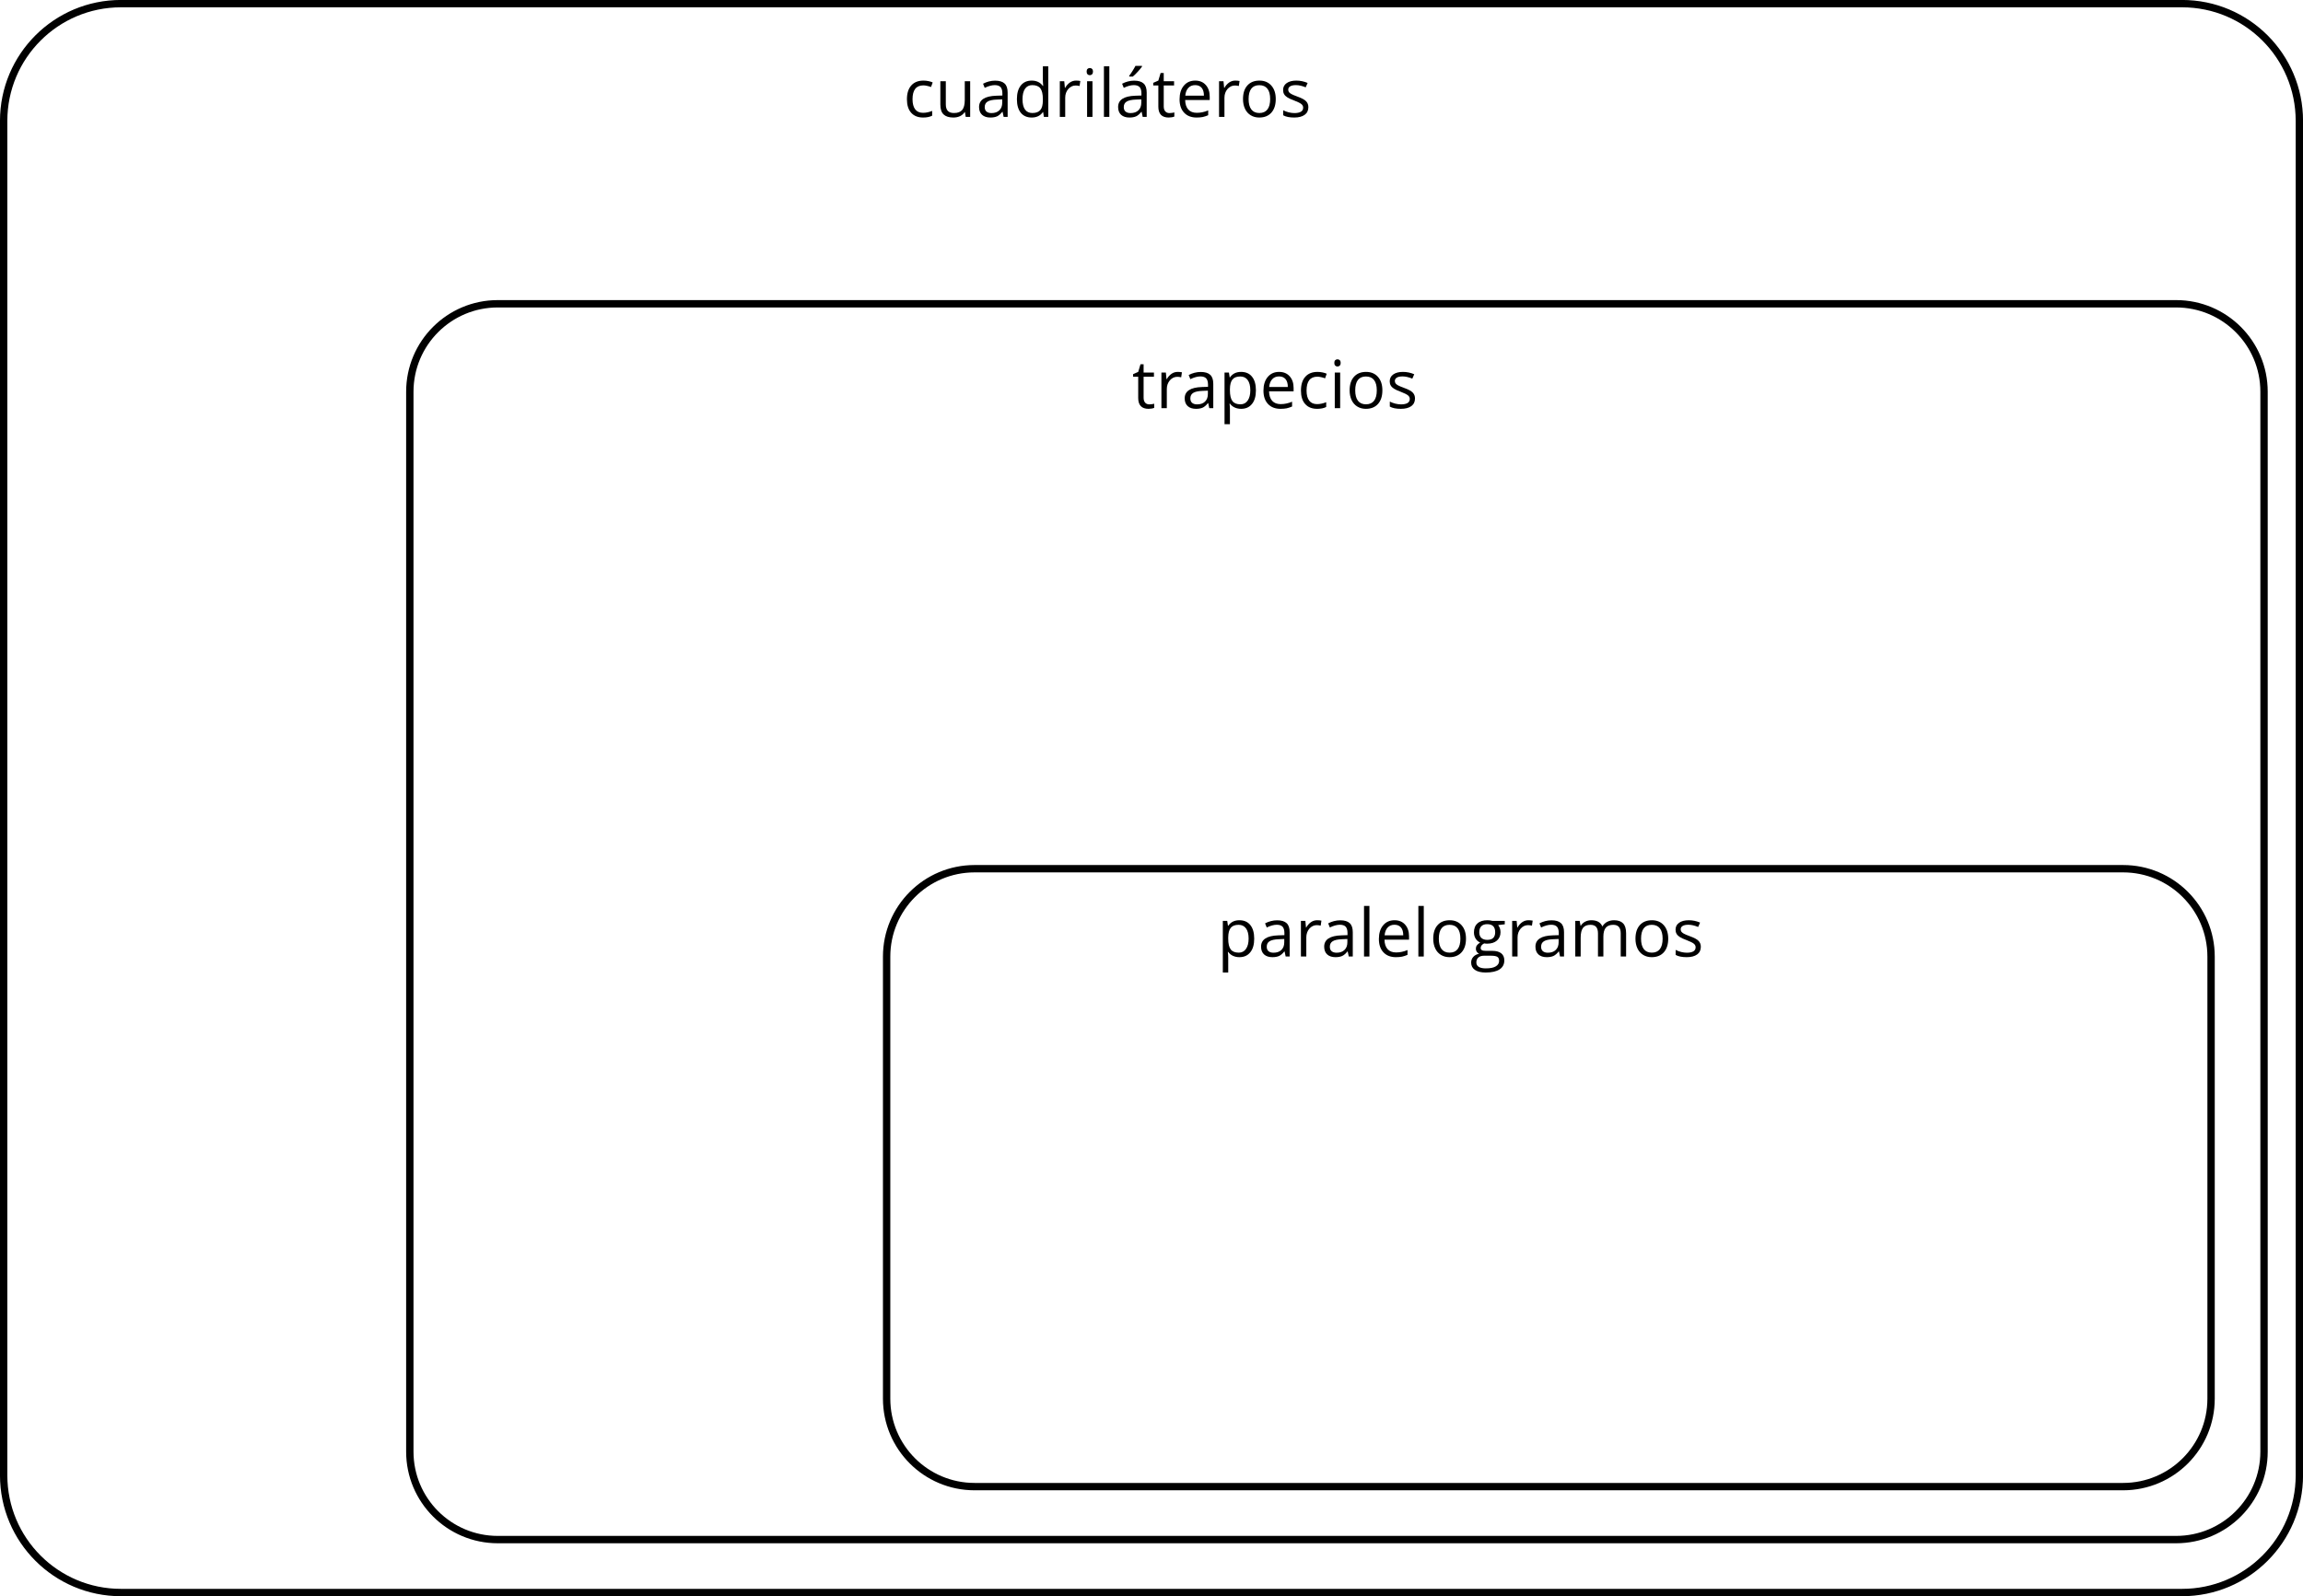 <?xml version='1.0' encoding='UTF-8'?>
<!-- This file was generated by dvisvgm 2.1.3 -->
<svg height='325.494pt' version='1.1' viewBox='-72 -72 469.494 325.494' width='469.494pt' xmlns='http://www.w3.org/2000/svg' xmlns:xlink='http://www.w3.org/1999/xlink'>
<defs>
<path d='M5.635 0H6.451V-4.959C6.451 -5.808 6.245 -6.424 5.821 -6.809C5.41 -7.193 4.767 -7.386 3.898 -7.386C3.467 -7.386 3.043 -7.333 2.612 -7.22C2.188 -7.107 1.797 -6.955 1.439 -6.762L1.777 -5.92C2.539 -6.292 3.229 -6.477 3.832 -6.477C4.369 -6.477 4.76 -6.338 5.012 -6.073C5.251 -5.794 5.377 -5.377 5.377 -4.807V-4.356L4.144 -4.316C1.797 -4.243 0.623 -3.474 0.623 -2.009C0.623 -1.326 0.829 -0.796 1.233 -0.424C1.644 -0.053 2.208 0.133 2.93 0.133C3.467 0.133 3.918 0.053 4.283 -0.106C4.641 -0.272 4.999 -0.577 5.364 -1.034H5.417L5.635 0ZM3.149 -0.776C2.718 -0.776 2.38 -0.882 2.135 -1.087C1.896 -1.293 1.777 -1.598 1.777 -1.996C1.777 -2.506 1.969 -2.877 2.36 -3.116C2.745 -3.361 3.375 -3.494 4.25 -3.527L5.35 -3.573V-2.917C5.35 -2.241 5.158 -1.717 4.76 -1.339C4.376 -0.961 3.832 -0.776 3.149 -0.776Z' id='g1-65'/>
<path d='M4.071 0.133C4.807 0.133 5.423 0.007 5.907 -0.245V-1.22C5.271 -0.961 4.648 -0.829 4.044 -0.829C3.335 -0.829 2.804 -1.067 2.44 -1.545C2.082 -2.022 1.903 -2.705 1.903 -3.6C1.903 -5.483 2.639 -6.424 4.117 -6.424C4.336 -6.424 4.594 -6.391 4.88 -6.325C5.165 -6.265 5.43 -6.186 5.675 -6.086L6.013 -7.021C5.814 -7.12 5.543 -7.213 5.191 -7.286S4.495 -7.399 4.144 -7.399C3.063 -7.399 2.228 -7.067 1.644 -6.404C1.054 -5.741 0.762 -4.8 0.762 -3.587C0.762 -2.4 1.048 -1.485 1.631 -0.835C2.201 -0.192 3.017 0.133 4.071 0.133Z' id='g1-67'/>
<path d='M6.113 -0.975L6.259 0H7.154V-10.316H6.053V-7.359L6.08 -6.849L6.126 -6.325H6.04C5.516 -7.041 4.76 -7.399 3.772 -7.399C2.824 -7.399 2.088 -7.067 1.558 -6.404S0.762 -4.813 0.762 -3.613S1.028 -1.492 1.551 -0.842C2.082 -0.192 2.824 0.133 3.772 0.133C4.787 0.133 5.543 -0.239 6.053 -0.975H6.113ZM3.912 -0.789C3.255 -0.789 2.751 -1.028 2.413 -1.498S1.903 -2.672 1.903 -3.6C1.903 -4.515 2.075 -5.224 2.413 -5.728C2.758 -6.225 3.255 -6.477 3.898 -6.477C4.648 -6.477 5.198 -6.259 5.543 -5.821C5.881 -5.377 6.053 -4.641 6.053 -3.613V-3.381C6.053 -2.473 5.887 -1.81 5.543 -1.406C5.211 -0.994 4.661 -0.789 3.912 -0.789Z' id='g1-68'/>
<path d='M4.236 0.133C4.727 0.133 5.145 0.093 5.49 0.027C5.841 -0.053 6.206 -0.172 6.597 -0.338V-1.319C5.834 -0.994 5.059 -0.829 4.276 -0.829C3.534 -0.829 2.957 -1.048 2.546 -1.492C2.141 -1.936 1.923 -2.579 1.903 -3.434H6.908V-4.13C6.908 -5.112 6.643 -5.901 6.113 -6.497C5.582 -7.101 4.86 -7.399 3.951 -7.399C2.977 -7.399 2.208 -7.054 1.631 -6.365C1.048 -5.675 0.762 -4.747 0.762 -3.573C0.762 -2.413 1.074 -1.505 1.697 -0.849C2.314 -0.192 3.162 0.133 4.236 0.133ZM3.938 -6.477C4.515 -6.477 4.952 -6.292 5.264 -5.927C5.576 -5.556 5.728 -5.025 5.728 -4.329H1.929C1.989 -4.999 2.194 -5.529 2.546 -5.907C2.891 -6.285 3.355 -6.477 3.938 -6.477Z' id='g1-69'/>
<path d='M7.114 -7.266H4.601C4.296 -7.353 3.951 -7.399 3.573 -7.399C2.698 -7.399 2.022 -7.187 1.545 -6.749C1.067 -6.325 0.829 -5.708 0.829 -4.913C0.829 -4.435 0.948 -4.011 1.18 -3.64C1.419 -3.269 1.724 -3.003 2.102 -2.851C1.797 -2.665 1.571 -2.473 1.432 -2.274S1.22 -1.843 1.22 -1.578C1.22 -1.346 1.286 -1.14 1.406 -0.961C1.538 -0.782 1.691 -0.656 1.876 -0.57C1.366 -0.457 0.968 -0.239 0.683 0.086S0.259 0.789 0.259 1.233C0.259 1.876 0.517 2.38 1.034 2.732C1.545 3.083 2.281 3.262 3.229 3.262C4.469 3.262 5.41 3.05 6.053 2.625C6.696 2.208 7.021 1.591 7.021 0.789C7.021 0.159 6.809 -0.325 6.391 -0.656C5.967 -0.988 5.364 -1.154 4.575 -1.154H3.288C2.891 -1.154 2.612 -1.2 2.446 -1.299C2.281 -1.392 2.201 -1.538 2.201 -1.737C2.201 -2.115 2.433 -2.427 2.904 -2.672C3.096 -2.639 3.295 -2.619 3.514 -2.619C4.362 -2.619 5.032 -2.831 5.516 -3.255S6.245 -4.25 6.245 -4.959C6.245 -5.271 6.199 -5.556 6.099 -5.808C6 -6.053 5.894 -6.259 5.768 -6.411L7.114 -6.57V-7.266ZM1.319 1.22C1.319 0.776 1.459 0.431 1.737 0.192S2.407 -0.166 2.904 -0.166H4.223C4.893 -0.166 5.35 -0.093 5.596 0.066C5.841 0.212 5.96 0.491 5.96 0.882C5.96 1.352 5.741 1.73 5.291 2.002C4.853 2.281 4.164 2.42 3.242 2.42C2.625 2.42 2.148 2.32 1.817 2.115S1.319 1.611 1.319 1.22ZM1.916 -4.939C1.916 -5.49 2.055 -5.901 2.334 -6.179S3.01 -6.597 3.527 -6.597C4.614 -6.597 5.158 -6.053 5.158 -4.959C5.158 -3.918 4.621 -3.394 3.547 -3.394C3.036 -3.394 2.632 -3.527 2.347 -3.786S1.916 -4.429 1.916 -4.939Z' id='g1-71'/>
<path d='M2.267 0V-7.266H1.167V0H2.267ZM1.074 -9.235C1.074 -8.99 1.134 -8.804 1.26 -8.685C1.386 -8.559 1.538 -8.499 1.724 -8.499C1.903 -8.499 2.055 -8.559 2.181 -8.685C2.307 -8.804 2.373 -8.99 2.373 -9.235S2.307 -9.666 2.181 -9.786S1.903 -9.965 1.724 -9.965C1.538 -9.965 1.386 -9.905 1.26 -9.786C1.134 -9.673 1.074 -9.487 1.074 -9.235Z' id='g1-73'/>
<path d='M2.267 0V-10.316H1.167V0H2.267Z' id='g1-76'/>
<path d='M10.429 0H11.529V-4.74C11.529 -5.669 11.324 -6.345 10.913 -6.762C10.508 -7.187 9.892 -7.399 9.07 -7.399C8.546 -7.399 8.075 -7.286 7.664 -7.067S6.941 -6.544 6.723 -6.166H6.67C6.318 -6.988 5.576 -7.399 4.442 -7.399C3.971 -7.399 3.554 -7.299 3.169 -7.101C2.798 -6.902 2.499 -6.623 2.294 -6.272H2.241L2.062 -7.266H1.167V0H2.267V-3.812C2.267 -4.754 2.427 -5.43 2.745 -5.848C3.07 -6.259 3.573 -6.464 4.263 -6.464C4.787 -6.464 5.178 -6.318 5.423 -6.033C5.669 -5.741 5.794 -5.304 5.794 -4.727V0H6.895V-4.057C6.895 -4.873 7.061 -5.483 7.386 -5.874S8.221 -6.464 8.904 -6.464C9.428 -6.464 9.812 -6.318 10.057 -6.033C10.303 -5.741 10.429 -5.304 10.429 -4.727V0Z' id='g1-77'/>
<path d='M7.439 -3.64C7.439 -4.793 7.14 -5.708 6.537 -6.385C5.94 -7.061 5.131 -7.399 4.117 -7.399C3.063 -7.399 2.241 -7.067 1.651 -6.404C1.061 -5.748 0.762 -4.827 0.762 -3.64C0.762 -2.877 0.902 -2.208 1.173 -1.638S1.836 -0.63 2.34 -0.325S3.421 0.133 4.071 0.133C5.125 0.133 5.947 -0.199 6.544 -0.862C7.14 -1.531 7.439 -2.453 7.439 -3.64ZM1.903 -3.64C1.903 -4.575 2.088 -5.284 2.453 -5.755S3.361 -6.464 4.084 -6.464C4.813 -6.464 5.364 -6.225 5.741 -5.741C6.113 -5.264 6.298 -4.561 6.298 -3.64C6.298 -2.705 6.113 -2.002 5.741 -1.512C5.364 -1.034 4.82 -0.789 4.097 -0.789S2.831 -1.034 2.46 -1.518S1.903 -2.712 1.903 -3.64Z' id='g1-79'/>
<path d='M4.548 0.133C5.496 0.133 6.232 -0.199 6.762 -0.862C7.299 -1.518 7.565 -2.446 7.565 -3.64C7.565 -4.827 7.306 -5.755 6.776 -6.411C6.259 -7.067 5.509 -7.399 4.548 -7.399C4.064 -7.399 3.633 -7.313 3.255 -7.134S2.552 -6.67 2.267 -6.272H2.214L2.062 -7.266H1.167V3.262H2.267V0.272C2.267 -0.106 2.241 -0.51 2.188 -0.935H2.267C2.533 -0.57 2.864 -0.305 3.249 -0.133C3.646 0.046 4.077 0.133 4.548 0.133ZM4.389 -6.464C5.032 -6.464 5.536 -6.219 5.887 -5.741C6.245 -5.251 6.424 -4.561 6.424 -3.653C6.424 -2.758 6.245 -2.062 5.887 -1.551C5.536 -1.041 5.045 -0.789 4.415 -0.789C3.666 -0.789 3.116 -1.008 2.778 -1.445C2.44 -1.89 2.267 -2.619 2.267 -3.64V-3.885C2.274 -4.78 2.446 -5.436 2.778 -5.848S3.646 -6.464 4.389 -6.464Z' id='g1-80'/>
<path d='M4.482 -7.399C4.024 -7.399 3.607 -7.273 3.229 -7.014S2.526 -6.391 2.254 -5.92H2.201L2.075 -7.266H1.167V0H2.267V-3.898C2.267 -4.608 2.48 -5.204 2.891 -5.682C3.315 -6.159 3.812 -6.398 4.402 -6.398C4.634 -6.398 4.899 -6.365 5.198 -6.298L5.35 -7.319C5.092 -7.372 4.807 -7.399 4.482 -7.399Z' id='g1-82'/>
<path d='M5.854 -1.982C5.854 -2.466 5.702 -2.864 5.397 -3.182C5.098 -3.501 4.515 -3.819 3.653 -4.13C3.023 -4.362 2.599 -4.541 2.38 -4.667S2.002 -4.919 1.896 -5.059C1.803 -5.198 1.75 -5.364 1.75 -5.556C1.75 -5.841 1.883 -6.066 2.148 -6.232S2.804 -6.477 3.328 -6.477C3.918 -6.477 4.581 -6.325 5.311 -6.027L5.702 -6.922C4.952 -7.24 4.19 -7.399 3.408 -7.399C2.566 -7.399 1.909 -7.227 1.425 -6.882C0.941 -6.544 0.703 -6.073 0.703 -5.483C0.703 -5.151 0.769 -4.866 0.915 -4.628C1.048 -4.389 1.26 -4.177 1.551 -3.991C1.83 -3.799 2.314 -3.58 2.99 -3.328C3.699 -3.056 4.177 -2.818 4.429 -2.612C4.667 -2.413 4.793 -2.175 4.793 -1.89C4.793 -1.512 4.641 -1.233 4.329 -1.048C4.018 -0.869 3.58 -0.776 3.003 -0.776C2.632 -0.776 2.248 -0.829 1.843 -0.928C1.445 -1.028 1.074 -1.167 0.723 -1.346V-0.325C1.26 -0.02 2.015 0.133 2.977 0.133C3.885 0.133 4.594 -0.053 5.098 -0.418S5.854 -1.306 5.854 -1.982Z' id='g1-83'/>
<path d='M3.514 -0.776C3.149 -0.776 2.864 -0.895 2.659 -1.127S2.347 -1.697 2.347 -2.135V-6.411H4.455V-7.266H2.347V-8.95H1.71L1.246 -7.399L0.206 -6.941V-6.411H1.246V-2.088C1.246 -0.61 1.949 0.133 3.355 0.133C3.54 0.133 3.752 0.113 3.978 0.08C4.217 0.04 4.389 -0.007 4.508 -0.066V-0.908C4.402 -0.875 4.256 -0.849 4.077 -0.822C3.898 -0.789 3.706 -0.776 3.514 -0.776Z' id='g1-84'/>
<path d='M2.201 -7.266H1.087V-2.513C1.087 -1.591 1.306 -0.915 1.75 -0.497C2.188 -0.08 2.851 0.133 3.733 0.133C4.243 0.133 4.701 0.04 5.105 -0.152C5.503 -0.345 5.814 -0.617 6.04 -0.975H6.099L6.259 0H7.167V-7.266H6.066V-3.448C6.066 -2.506 5.887 -1.83 5.543 -1.412C5.185 -0.994 4.634 -0.789 3.872 -0.789C3.295 -0.789 2.877 -0.935 2.606 -1.227S2.201 -1.962 2.201 -2.552V-7.266Z' id='g1-85'/>
<path d='M5.635 0H6.451V-4.959C6.451 -5.808 6.245 -6.424 5.821 -6.809C5.41 -7.193 4.767 -7.386 3.898 -7.386C3.467 -7.386 3.043 -7.333 2.612 -7.22C2.188 -7.107 1.797 -6.955 1.439 -6.762L1.777 -5.92C2.539 -6.292 3.229 -6.477 3.832 -6.477C4.369 -6.477 4.76 -6.338 5.012 -6.073C5.251 -5.794 5.377 -5.377 5.377 -4.807V-4.356L4.144 -4.316C1.797 -4.243 0.623 -3.474 0.623 -2.009C0.623 -1.326 0.829 -0.796 1.233 -0.424C1.644 -0.053 2.208 0.133 2.93 0.133C3.467 0.133 3.918 0.053 4.283 -0.106C4.641 -0.272 4.999 -0.577 5.364 -1.034H5.417L5.635 0ZM3.149 -0.776C2.718 -0.776 2.38 -0.882 2.135 -1.087C1.896 -1.293 1.777 -1.598 1.777 -1.996C1.777 -2.506 1.969 -2.877 2.36 -3.116C2.745 -3.361 3.375 -3.494 4.25 -3.527L5.35 -3.573V-2.917C5.35 -2.241 5.158 -1.717 4.76 -1.339C4.376 -0.961 3.832 -0.776 3.149 -0.776ZM2.891 -8.393V-8.228H3.627C3.912 -8.46 4.243 -8.785 4.628 -9.202S5.304 -9.978 5.496 -10.263V-10.402H4.157C4.018 -10.117 3.825 -9.779 3.573 -9.388C3.335 -8.997 3.103 -8.665 2.891 -8.393Z' id='g1-160'/>
</defs>
<g id='page1'>
<path d='M-71.254 228.836V-47.348C-71.254 -60.551 -60.547 -71.258 -47.344 -71.258H372.844C386.047 -71.258 396.754 -60.551 396.754 -47.348V228.836C396.754 242.043 386.047 252.746 372.844 252.746H-47.344C-60.547 252.746 -71.254 242.043 -71.254 228.836Z' fill='none' stroke='#000000' stroke-linejoin='bevel' stroke-miterlimit='10.037' stroke-width='1.5'/>
<g transform='matrix(1 0 0 1 183.38 -300.913)'>
<use x='-71.253' xlink:href='#g1-67' y='252.747'/>
<use x='-64.766' xlink:href='#g1-85' y='252.747'/>
<use x='-56.411' xlink:href='#g1-65' y='252.747'/>
<use x='-48.833' xlink:href='#g1-68' y='252.747'/>
<use x='-40.492' xlink:href='#g1-82' y='252.747'/>
<use x='-34.932' xlink:href='#g1-73' y='252.747'/>
<use x='-31.497' xlink:href='#g1-76' y='252.747'/>
<use x='-28.063' xlink:href='#g1-160' y='252.747'/>
<use x='-20.485' xlink:href='#g1-84' y='252.747'/>
<use x='-15.674' xlink:href='#g1-69' y='252.747'/>
<use x='-8.029' xlink:href='#g1-82' y='252.747'/>
<use x='-2.741' xlink:href='#g1-79' y='252.747'/>
<use x='5.491' xlink:href='#g1-83' y='252.747'/>
</g>
<path d='M11.547 224.016V7.879C11.547 -2.027 19.578 -10.055 29.48 -10.055H371.621C381.523 -10.055 389.551 -2.027 389.551 7.879V224.016C389.551 233.918 381.523 241.949 371.621 241.949H29.48C19.578 241.949 11.547 233.918 11.547 224.016Z' fill='none' stroke='#000000' stroke-linejoin='bevel' stroke-miterlimit='10.037' stroke-width='1.5'/>
<g transform='matrix(1 0 0 1 230.044 -241.511)'>
<use x='-71.253' xlink:href='#g1-84' y='252.747'/>
<use x='-66.442' xlink:href='#g1-82' y='252.747'/>
<use x='-61.154' xlink:href='#g1-65' y='252.747'/>
<use x='-53.576' xlink:href='#g1-80' y='252.747'/>
<use x='-45.235' xlink:href='#g1-69' y='252.747'/>
<use x='-37.59' xlink:href='#g1-67' y='252.747'/>
<use x='-31.102' xlink:href='#g1-73' y='252.747'/>
<use x='-27.668' xlink:href='#g1-79' y='252.747'/>
<use x='-19.436' xlink:href='#g1-83' y='252.747'/>
</g>
<path d='M108.75 213.215V123.078C108.75 113.172 116.777 105.145 126.683 105.145H360.82C370.722 105.145 378.754 113.172 378.754 123.078V213.215C378.754 223.117 370.722 231.148 360.82 231.148H126.683C116.777 231.148 108.75 223.117 108.75 213.215Z' fill='none' stroke='#000000' stroke-linejoin='bevel' stroke-miterlimit='10.037' stroke-width='1.5'/>
<g transform='matrix(1 0 0 1 247.374 -129.696)'>
<use x='-71.253' xlink:href='#g1-80' y='252.747'/>
<use x='-62.912' xlink:href='#g1-65' y='252.747'/>
<use x='-55.334' xlink:href='#g1-82' y='252.747'/>
<use x='-50.046' xlink:href='#g1-65' y='252.747'/>
<use x='-42.469' xlink:href='#g1-76' y='252.747'/>
<use x='-39.034' xlink:href='#g1-69' y='252.747'/>
<use x='-31.389' xlink:href='#g1-76' y='252.747'/>
<use x='-27.954' xlink:href='#g1-79' y='252.747'/>
<use x='-19.722' xlink:href='#g1-71' y='252.747'/>
<use x='-12.267' xlink:href='#g1-82' y='252.747'/>
<use x='-6.979' xlink:href='#g1-65' y='252.747'/>
<use x='0.598' xlink:href='#g1-77' y='252.747'/>
<use x='13.273' xlink:href='#g1-79' y='252.747'/>
<use x='21.505' xlink:href='#g1-83' y='252.747'/>
</g>
</g>
</svg>